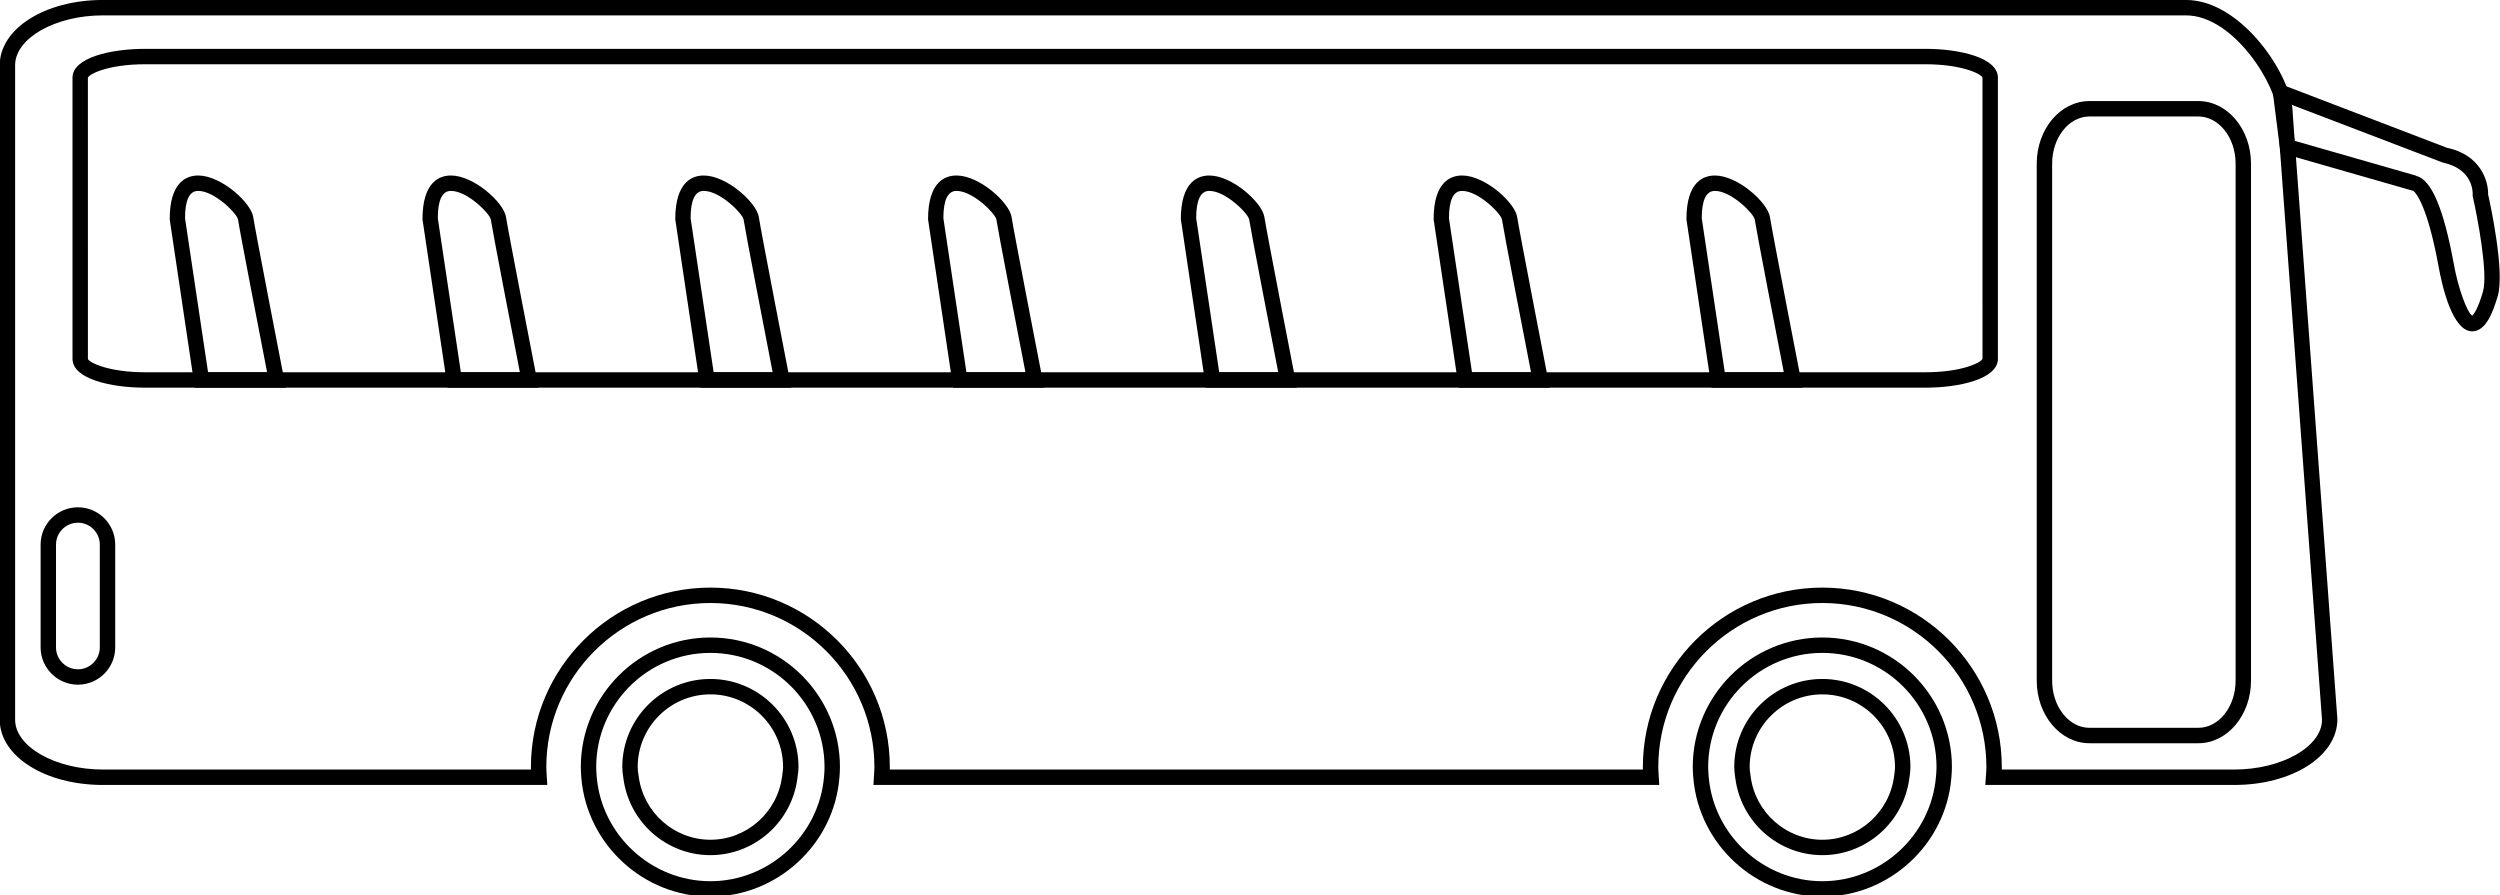 <?xml version="1.0" encoding="UTF-8" standalone="no"?>
<svg
   width="641.761"
   zoomAndPan="magnify"
   viewBox="0 0 480.884 172.344"
   height="229.792"
   preserveAspectRatio="xMidYMid"
   version="1.0"
   id="svg17"
   sodipodi:docname="Autobús.svg"
   inkscape:version="1.4 (86a8ad7, 2024-10-11)"
   xmlns:inkscape="http://www.inkscape.org/namespaces/inkscape"
   xmlns:sodipodi="http://sodipodi.sourceforge.net/DTD/sodipodi-0.dtd"
   xmlns="http://www.w3.org/2000/svg"
   xmlns:svg="http://www.w3.org/2000/svg">
  <sodipodi:namedview
     id="namedview17"
     pagecolor="#ffffff"
     bordercolor="#000000"
     borderopacity="0.25"
     inkscape:showpageshadow="2"
     inkscape:pageopacity="0.0"
     inkscape:pagecheckerboard="0"
     inkscape:deskcolor="#d1d1d1"
     inkscape:zoom="1.0391808"
     inkscape:cx="305.52913"
     inkscape:cy="90.937018"
     inkscape:window-width="2560"
     inkscape:window-height="1369"
     inkscape:window-x="-8"
     inkscape:window-y="-8"
     inkscape:window-maximized="1"
     inkscape:current-layer="svg17" />
  <defs
     id="defs3">
    <clipPath
       id="9354fe8bc4">
      <path
         d="M 68.469,352.566 H 519 V 504 H 68.469 Z m 0,0"
         clip-rule="nonzero"
         id="path1" />
    </clipPath>
    <clipPath
       id="2628681b55">
      <path
         d="m 180,475 h 51 v 49.91 h -51 z m 0,0"
         clip-rule="nonzero"
         id="path2" />
    </clipPath>
    <clipPath
       id="d6128820b2">
      <path
         d="m 394,475 h 51 v 49.91 h -51 z m 0,0"
         clip-rule="nonzero"
         id="path3" />
    </clipPath>
  </defs>
  <path
     fill="#000000"
     d="m 27.726,12.371 c -7.082,0 -10.805,1.883 -11.023,2.598 l 0.004,54.133 c 0.219,0.688 3.941,2.57 11.02,2.57 H 370.449 c 7.078,0 10.801,-1.883 11.02,-2.602 l -0.004,-54.129 c -0.211,-0.688 -3.933,-2.57 -11.016,-2.57 z M 370.449,74.637 H 27.726 c -6.734,0 -13.984,-1.73 -13.984,-5.535 v -54.16 c 0,-3.805 7.25,-5.539 13.984,-5.539 H 370.449 c 6.734,0 13.984,1.734 13.984,5.539 v 54.16 c 0,3.805 -7.25,5.535 -13.984,5.535"
     fill-opacity="1"
     fill-rule="nonzero"
     id="path4" />
  <path
     fill="#000000"
     d="m 402.054,22.426 c -3.957,0 -7.176,4.074 -7.176,9.086 v 99.531 c 0,5.008 3.219,9.082 7.176,9.082 h 20.969 c 3.957,0 7.176,-4.074 7.176,-9.082 V 31.512 c 0,-5.012 -3.219,-9.086 -7.176,-9.086 z m 20.969,120.668 h -20.969 c -5.594,0 -10.145,-5.406 -10.145,-12.051 V 31.512 c 0,-6.645 4.551,-12.055 10.145,-12.055 h 20.969 c 5.594,0 10.141,5.41 10.141,12.055 v 99.531 c 0,6.645 -4.547,12.051 -10.141,12.051"
     fill-opacity="1"
     fill-rule="nonzero"
     id="path5" />
  <g
     clip-path="url(#9354fe8bc4)"
     id="g6"
     transform="translate(-68.747,-352.566)">
    <path
       fill="#000000"
       d="m 453.922,500.723 h 44.758 c 9.16,0 16.902,-4.395 16.902,-9.594 l -8.602,-116.582 c 0,-5.406 -8.359,-19.02 -17.578,-19.02 H 88.336 c -9.156,0 -16.895,4.391 -16.895,9.594 v 126.008 c 0,5.199 7.738,9.594 16.895,9.594 h 82.418 c -0.008,-0.16 -0.008,-0.316 -0.008,-0.48 0,-19.051 15.5,-34.547 34.551,-34.547 19.051,0 34.547,15.496 34.547,34.547 0,0.164 0,0.32 -0.008,0.48 h 145 c -0.008,-0.16 -0.008,-0.316 -0.008,-0.48 0,-19.051 15.496,-34.547 34.551,-34.547 19.051,0 34.551,15.496 34.551,34.547 0,0.164 -0.004,0.32 -0.008,0.48 z m 44.758,2.969 h -47.926 l 0.137,-1.961 c 0.035,-0.492 0.074,-0.984 0.074,-1.488 0,-17.414 -14.172,-31.582 -31.586,-31.582 -17.418,0 -31.582,14.168 -31.582,31.582 0,0.438 0.027,0.871 0.059,1.305 l 0.125,2.145 H 236.691 l 0.125,-2.109 c 0.031,-0.445 0.062,-0.887 0.062,-1.34 0,-17.414 -14.168,-31.582 -31.582,-31.582 -17.418,0 -31.586,14.168 -31.586,31.582 0,0.453 0.031,0.898 0.062,1.344 l 0.129,2.105 H 88.336 c -11.137,0 -19.859,-5.523 -19.859,-12.562 V 365.121 c 0,-7.043 8.723,-12.562 19.859,-12.562 H 489.402 c 10.824,0 20.539,14.859 20.539,21.875 l 8.602,116.586 c 0,7.148 -8.723,12.672 -19.863,12.672"
       fill-opacity="1"
       fill-rule="nonzero"
       id="path6" />
  </g>
  <g
     clip-path="url(#2628681b55)"
     id="g7"
     transform="translate(-68.747,-352.566)">
    <path
       fill="#000000"
       d="m 205.297,486.25 c -7.719,0 -13.996,6.277 -13.996,13.992 0,0.469 0.066,0.914 0.129,1.363 l 0.059,0.406 c 0.891,6.977 6.828,12.23 13.809,12.23 6.984,0 12.918,-5.254 13.809,-12.223 l 0.062,-0.461 c 0.059,-0.434 0.125,-0.863 0.125,-1.316 0,-7.715 -6.277,-13.992 -13.996,-13.992 z m 0,30.957 c -8.469,0 -15.672,-6.367 -16.75,-14.812 l -0.051,-0.375 c -0.082,-0.586 -0.16,-1.168 -0.16,-1.777 0,-9.352 7.609,-16.957 16.961,-16.957 9.355,0 16.965,7.605 16.965,16.957 0,0.59 -0.078,1.16 -0.156,1.727 l -0.055,0.426 c -1.078,8.445 -8.281,14.812 -16.754,14.812 z m 0,-38.941 c -12.121,0 -21.98,9.859 -21.98,21.977 0,0.621 0.043,1.234 0.09,1.84 0.941,11.293 10.555,20.141 21.891,20.141 11.336,0 20.945,-8.848 21.883,-20.141 0.051,-0.609 0.094,-1.219 0.094,-1.84 0,-12.117 -9.859,-21.977 -21.977,-21.977 z m 0,46.922 c -12.867,0 -23.777,-10.039 -24.844,-22.859 -0.059,-0.691 -0.102,-1.383 -0.102,-2.086 0,-13.754 11.191,-24.941 24.945,-24.941 13.758,0 24.945,11.188 24.945,24.941 0,0.707 -0.047,1.398 -0.105,2.09 -1.062,12.816 -11.977,22.855 -24.84,22.855"
       fill-opacity="1"
       fill-rule="nonzero"
       id="path7" />
  </g>
  <g
     clip-path="url(#d6128820b2)"
     id="g8"
     transform="translate(-68.747,-352.566)">
    <path
       fill="#000000"
       d="m 419.379,486.25 c -7.715,0 -13.992,6.277 -13.992,13.992 0,0.465 0.062,0.906 0.129,1.352 l 0.055,0.422 c 0.895,6.973 6.828,12.227 13.809,12.227 6.977,0 12.918,-5.254 13.812,-12.223 l 0.059,-0.461 c 0.062,-0.434 0.121,-0.863 0.121,-1.316 0,-7.715 -6.277,-13.992 -13.992,-13.992 z m 0,30.957 c -8.469,0 -15.668,-6.367 -16.75,-14.812 l -0.055,-0.391 c -0.078,-0.578 -0.156,-1.16 -0.156,-1.762 0,-9.352 7.605,-16.957 16.961,-16.957 9.352,0 16.961,7.605 16.961,16.957 0,0.586 -0.07,1.148 -0.145,1.711 l -0.062,0.43 c -1.086,8.457 -8.289,14.824 -16.754,14.824 z m 0,-38.941 c -12.121,0 -21.98,9.859 -21.98,21.977 0,0.621 0.043,1.23 0.098,1.84 0.934,11.293 10.547,20.141 21.883,20.141 11.34,0 20.949,-8.848 21.879,-20.141 0.055,-0.609 0.105,-1.219 0.105,-1.84 0,-12.117 -9.863,-21.977 -21.984,-21.977 z m 0,46.922 c -12.867,0 -23.777,-10.039 -24.84,-22.859 -0.059,-0.688 -0.109,-1.379 -0.109,-2.086 0,-13.754 11.195,-24.941 24.949,-24.941 13.758,0 24.949,11.188 24.949,24.941 0,0.707 -0.051,1.398 -0.109,2.09 -1.062,12.816 -11.973,22.855 -24.84,22.855"
       fill-opacity="1"
       fill-rule="nonzero"
       id="path8" />
  </g>
  <path
     fill="#000000"
     d="m 464.957,33.859 c 2.965,0.699 5.32,6.41 7.254,16.98 0.816,4.551 2.5,9.234 3.535,9.941 0.258,-0.215 1.066,-1.133 2.086,-4.672 1,-3.453 -1.074,-14.316 -1.957,-18.211 l -0.043,-0.207 0.012,-0.211 c 0.023,-0.496 0.059,-4.961 -5.789,-6.191 l -29.418,-11.242 0.898,7.059 23.43,6.719 z m 10.805,29.934 c -3.82,0 -5.801,-8.688 -6.473,-12.422 -2.168,-11.863 -4.379,-14.23 -4.859,-14.613 l -25.59,-7.34 -1.77,-13.91 33.82,12.945 c 6.395,1.324 7.988,6.332 7.926,8.98 0.492,2.211 3.207,14.859 1.867,19.5 -0.922,3.195 -2.32,6.859 -4.922,6.859"
     fill-opacity="1"
     fill-rule="nonzero"
     id="path9" />
  <path
     fill="#000000"
     d="m 39.839,71.672 h 11.367 c -1.227,-6.316 -5.27,-27.164 -5.602,-29.434 -0.215,-1.125 -4.504,-5.484 -7.676,-5.484 -1.676,0 -2.523,1.773 -2.523,5.266 z m 14.965,2.965 h -17.52 l -4.828,-32.395 c -0.019,-7.387 3.422,-8.453 5.473,-8.453 4.434,0 10.199,5.227 10.609,8.012 0.379,2.559 5.867,30.785 5.922,31.07 l 0.344,1.766"
     fill-opacity="1"
     fill-rule="nonzero"
     id="path10" />
  <path
     fill="#000000"
     d="m 88.511,71.672 h 11.363 c -1.227,-6.316 -5.266,-27.164 -5.602,-29.434 -0.215,-1.125 -4.5,-5.484 -7.676,-5.484 -1.676,0 -2.523,1.773 -2.523,5.266 z m 14.961,2.965 H 85.953 l -4.828,-32.395 c -0.016,-7.387 3.422,-8.453 5.473,-8.453 4.438,0 10.199,5.227 10.609,8.016 0.379,2.555 5.867,30.781 5.922,31.066 l 0.344,1.766"
     fill-opacity="1"
     fill-rule="nonzero"
     id="path11" />
  <path
     fill="#000000"
     d="m 137.179,71.672 h 11.359 c -1.223,-6.316 -5.262,-27.164 -5.598,-29.434 -0.215,-1.125 -4.5,-5.484 -7.672,-5.484 -1.676,0 -2.523,1.773 -2.523,5.266 z m 14.957,2.965 h -17.516 l -4.828,-32.398 c -0.016,-7.383 3.426,-8.449 5.477,-8.449 4.434,0 10.195,5.227 10.609,8.012 0.379,2.559 5.859,30.785 5.914,31.07 l 0.344,1.766"
     fill-opacity="1"
     fill-rule="nonzero"
     id="path12" />
  <path
     fill="#000000"
     d="m 185.847,71.672 h 11.363 c -1.227,-6.316 -5.266,-27.164 -5.602,-29.434 -0.215,-1.125 -4.5,-5.484 -7.676,-5.484 -1.676,0 -2.523,1.773 -2.523,5.266 z m 14.961,2.965 h -17.516 l -4.832,-32.395 c -0.016,-7.387 3.422,-8.453 5.473,-8.453 4.434,0 10.199,5.227 10.609,8.012 0.379,2.559 5.867,30.785 5.922,31.07 l 0.344,1.766"
     fill-opacity="1"
     fill-rule="nonzero"
     id="path13" />
  <path
     fill="#000000"
     d="m 234.515,71.672 h 11.363 c -1.227,-6.316 -5.262,-27.164 -5.598,-29.434 -0.215,-1.125 -4.504,-5.484 -7.676,-5.484 -1.676,0 -2.523,1.773 -2.523,5.266 z m 14.961,2.965 h -17.52 l -4.828,-32.398 c -0.012,-7.383 3.426,-8.449 5.477,-8.449 4.434,0 10.199,5.227 10.609,8.012 0.379,2.559 5.863,30.785 5.918,31.07 l 0.344,1.766"
     fill-opacity="1"
     fill-rule="nonzero"
     id="path14" />
  <path
     fill="#000000"
     d="m 283.183,71.672 h 11.367 c -1.23,-6.312 -5.27,-27.168 -5.602,-29.434 -0.215,-1.125 -4.504,-5.484 -7.676,-5.484 -1.676,0 -2.523,1.773 -2.523,5.266 z m 14.965,2.965 h -17.52 l -4.832,-32.395 c -0.016,-7.387 3.426,-8.453 5.477,-8.453 4.43,0 10.199,5.23 10.609,8.016 0.379,2.555 5.867,30.781 5.918,31.066 l 0.348,1.766"
     fill-opacity="1"
     fill-rule="nonzero"
     id="path15" />
  <path
     fill="#000000"
     d="m 331.851,71.672 h 11.363 c -1.227,-6.316 -5.262,-27.164 -5.598,-29.434 -0.215,-1.125 -4.5,-5.484 -7.676,-5.484 -1.672,0 -2.523,1.773 -2.523,5.266 z m 14.961,2.965 H 329.296 l -4.828,-32.398 c -0.016,-7.383 3.426,-8.449 5.473,-8.449 4.434,0 10.199,5.227 10.609,8.016 0.379,2.555 5.863,30.781 5.918,31.066 l 0.344,1.766"
     fill-opacity="1"
     fill-rule="nonzero"
     id="path16" />
  <path
     fill="#000000"
     d="m 14.785,100.637 c -2.328,0 -4.219,1.891 -4.219,4.215 v 19.785 c 0,2.328 1.891,4.219 4.219,4.219 2.324,0 4.211,-1.891 4.211,-4.219 v -19.785 c 0,-2.324 -1.887,-4.215 -4.211,-4.215 z m 0,31.184 c -3.961,0 -7.184,-3.223 -7.184,-7.184 v -19.785 c 0,-3.961 3.223,-7.184 7.184,-7.184 3.957,0 7.18,3.223 7.18,7.184 v 19.785 c 0,3.961 -3.223,7.184 -7.18,7.184"
     fill-opacity="1"
     fill-rule="nonzero"
     id="path17" />
</svg>
